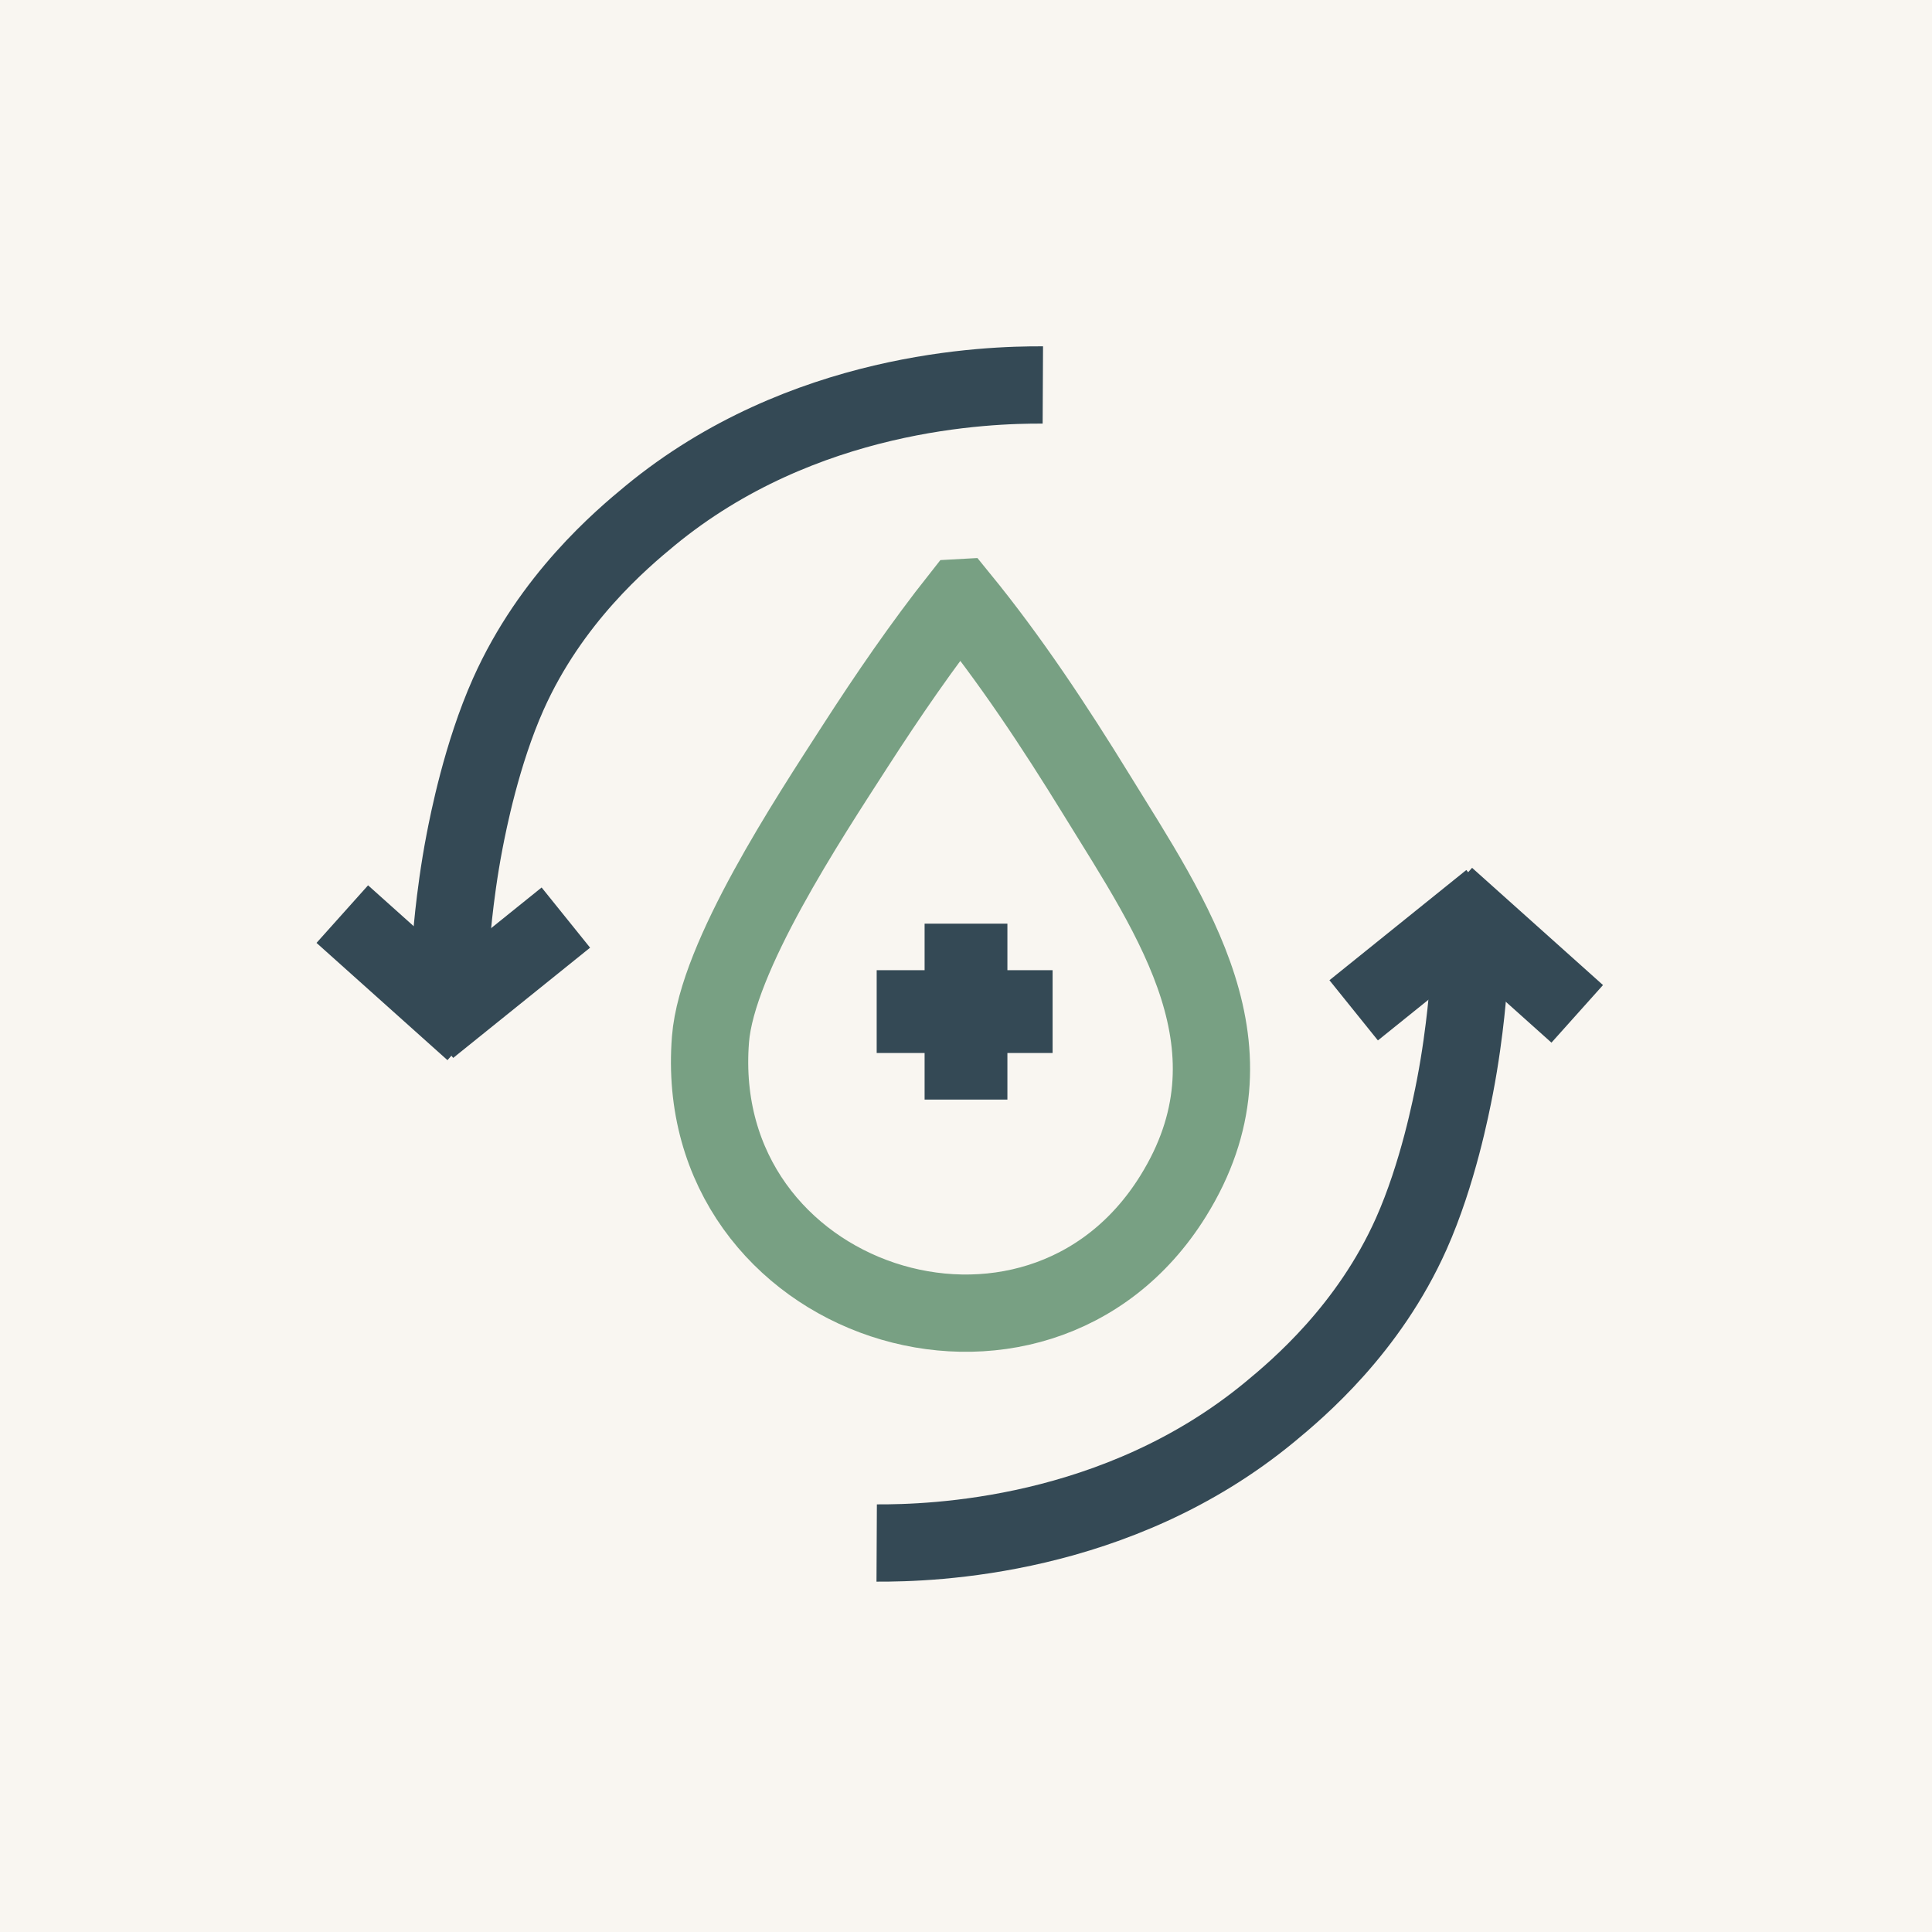 <svg viewBox="0 0 350 350" xmlns="http://www.w3.org/2000/svg" data-name="Layer 2" id="Layer_2">
  <defs>
    <style>
      .cls-1 {
        fill: #f9f6f1;
      }

      .cls-2 {
        stroke-width: 15px;
      }

      .cls-2, .cls-3 {
        stroke: #344955;
      }

      .cls-2, .cls-3, .cls-4 {
        fill: none;
        stroke-miterlimit: 10;
      }

      .cls-3, .cls-4 {
        stroke-width: 14px;
      }

      .cls-4 {
        stroke: #78a083;
      }
    </style>
  </defs>
  <g data-name="Layer 1" id="Layer_1-2">
    <g>
      <rect height="350" width="350" class="cls-1"></rect>
      <line y2="199.2" x2="175" y1="167.33" x1="175" class="cls-2"></line>
      <line y2="183.26" x2="158.82" y1="183.26" x1="190.69" class="cls-2"></line>
      <path d="M173.9,108.28c9.13,11.19,17.17,23.37,24.75,35.69,13.94,22.64,30.43,46.06,13.88,72.7-24.82,39.97-87.6,19.52-83.82-28.39,1.18-14.96,17.82-40.07,26.19-53.07,5.95-9.23,12.19-18.33,18.99-26.93Z" class="cls-4"></path>
      <path d="M188.92,69.74c-10-.05-43.54.93-71.15,23.68-5.18,4.27-17.97,15.03-25.69,32.33-4.84,10.85-7.26,23.29-7.91,26.63-1.03,5.32-1.65,10.28-1.98,13.31-.66,6.11-.92,11.59-.98,16.19-.02,1.55-.02,2.85,0,3.78" class="cls-3"></path>
      <line y2="186.84" x2="85.73" y1="165.6" x1="62.01" class="cls-3"></line>
      <line y2="186.2" x2="77.71" y1="166.23" x1="102.51" class="cls-3"></line>
      <g data-name="Generative Object" id="Generative_Object">
        <path d="M158.82,279.53c10,.05,43.54-.93,71.15-23.68,5.18-4.27,17.97-15.03,25.69-32.33,4.84-10.85,7.26-23.29,7.91-26.63,1.03-5.32,1.65-10.28,1.98-13.31.66-6.11.92-11.59.98-16.19.02-1.55.02-2.85,0-3.78" class="cls-3"></path>
        <line y2="162.43" x2="262.01" y1="183.67" x1="285.73" class="cls-3"></line>
        <line y2="163.06" x2="270.03" y1="183.03" x1="245.23" class="cls-3"></line>
      </g>
    </g>
  </g>
</svg>